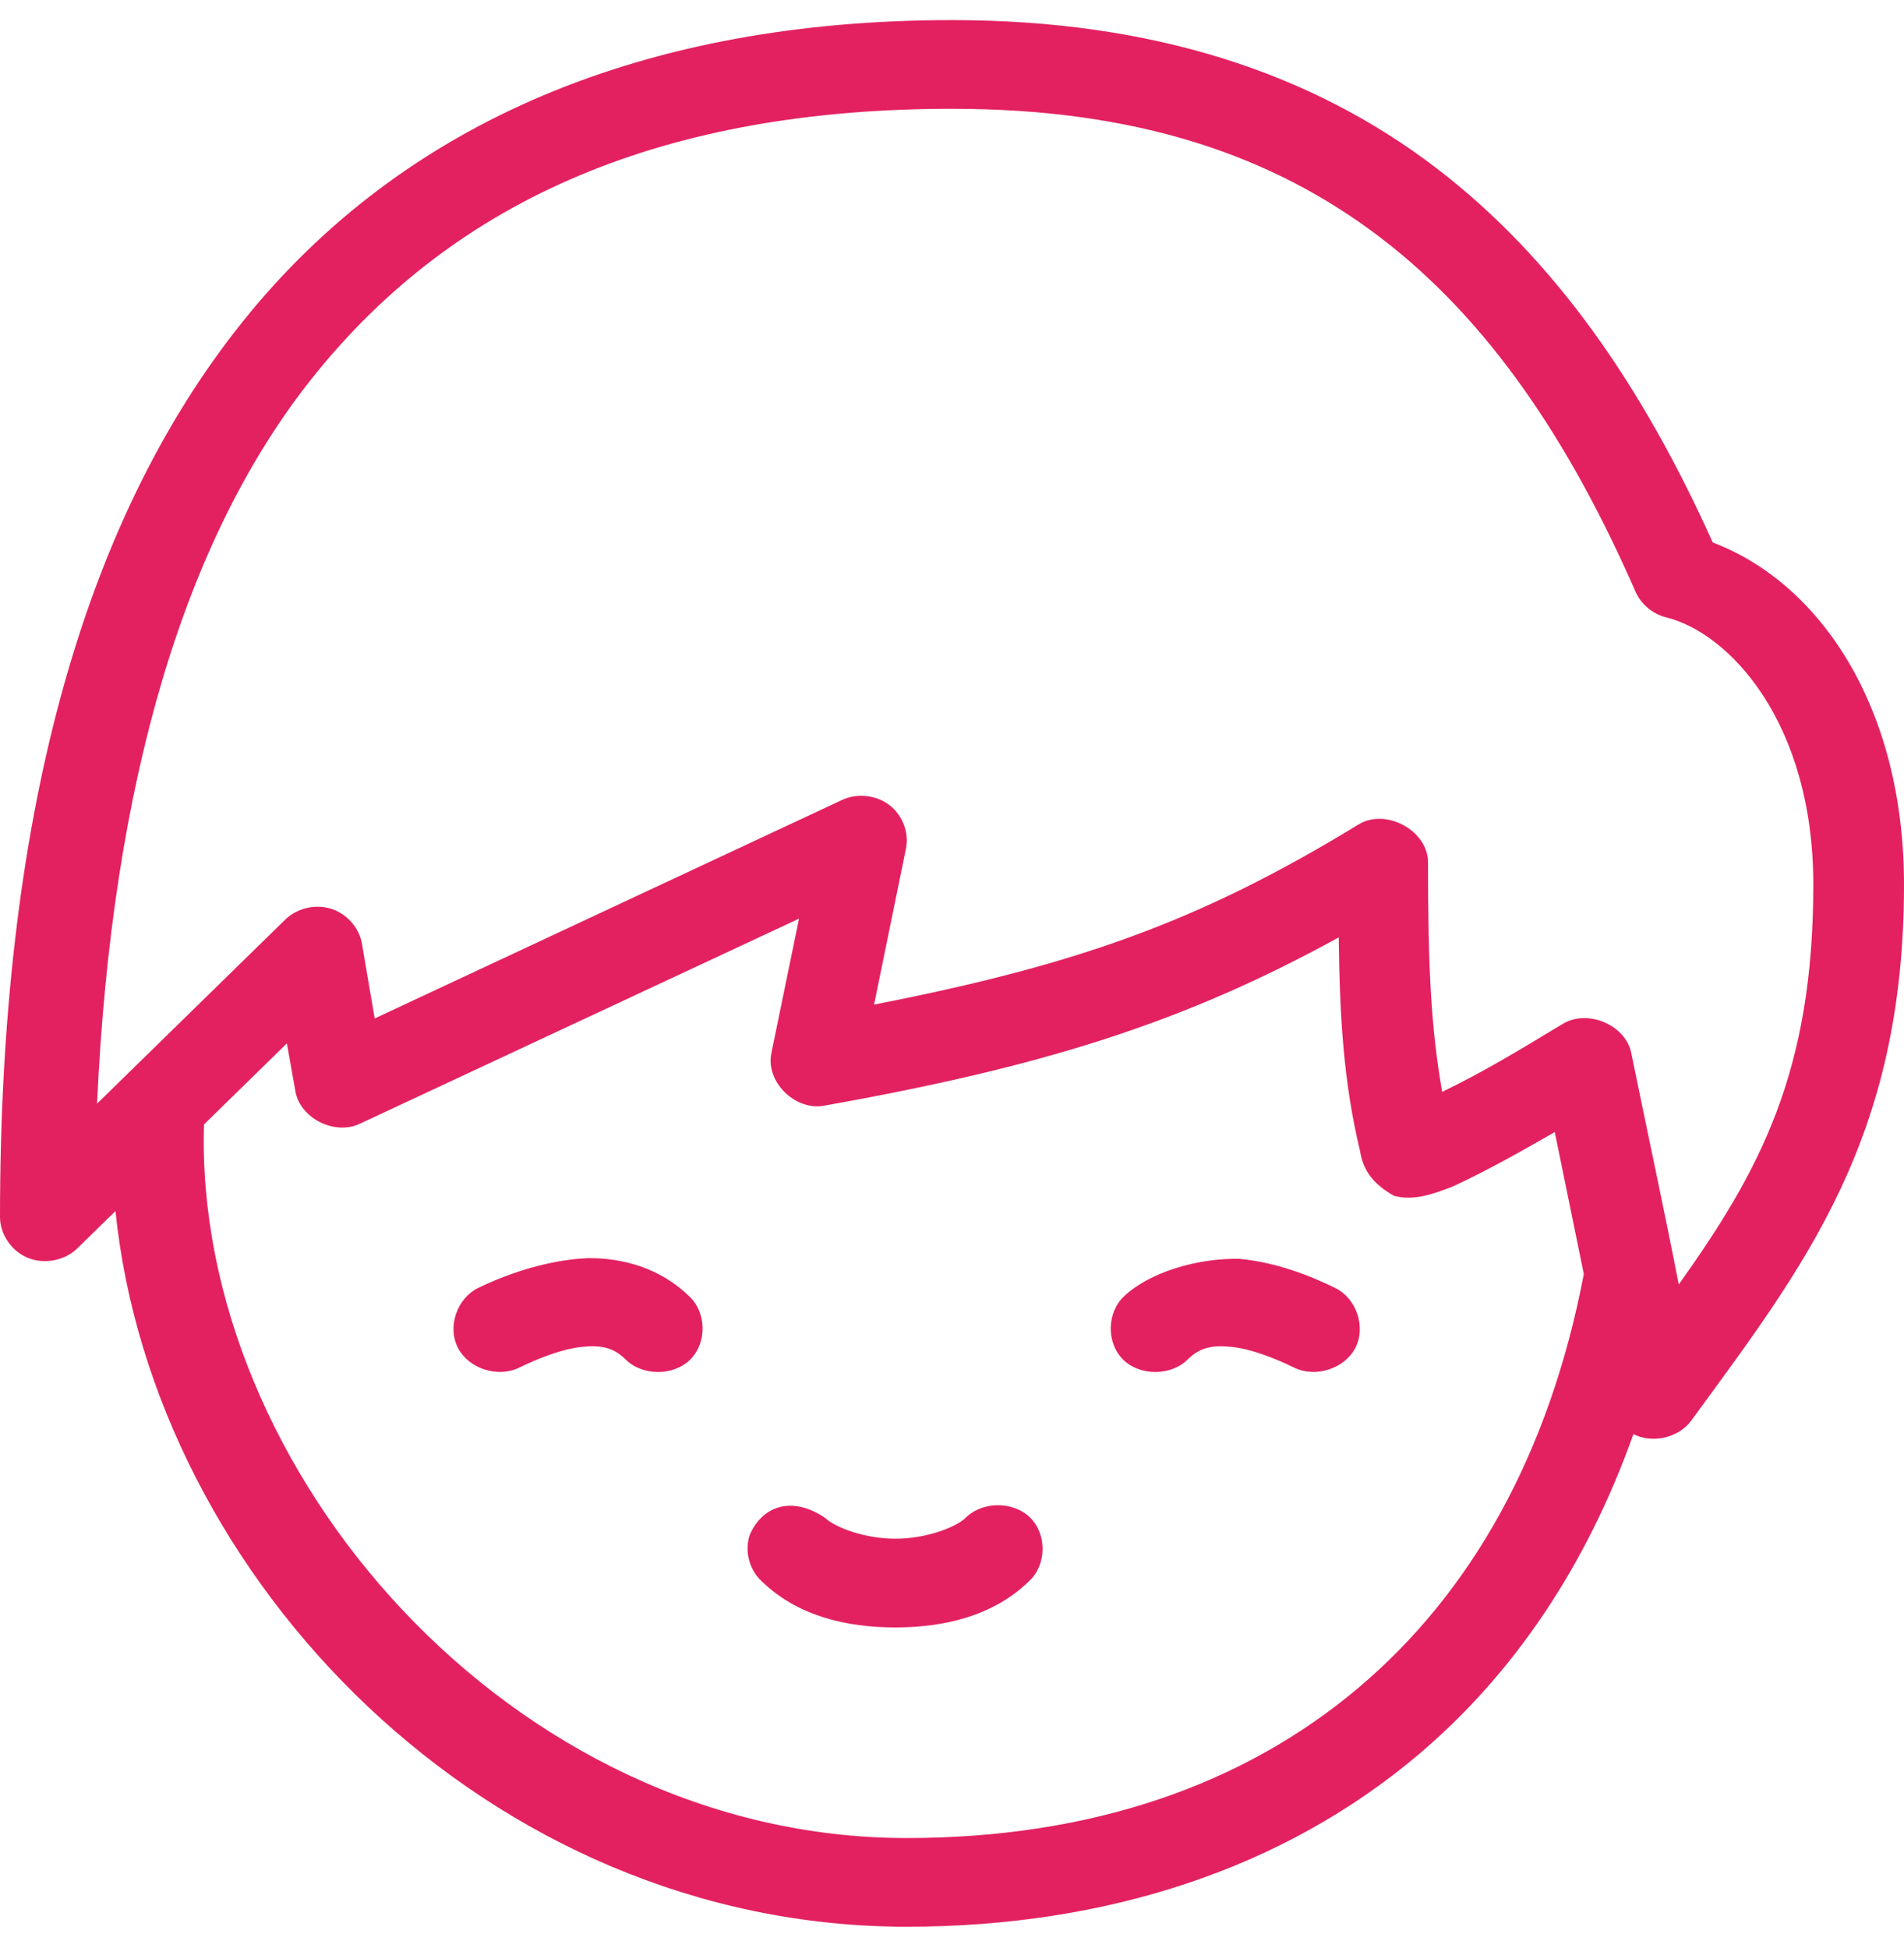 <?xml version="1.0" encoding="UTF-8"?> <svg xmlns="http://www.w3.org/2000/svg" width="43" height="44" viewBox="0 0 43 44" fill="none"> <path d="M21.5 0.454C14.622 0.454 9.128 2.706 5.471 7.277C1.814 11.848 0 18.597 0 27.494C0.003 27.885 0.264 28.262 0.633 28.411C1.003 28.561 1.459 28.473 1.744 28.198L2.608 27.353C3.456 35.664 11.022 43.517 20.476 43.517C25.028 43.517 29.008 42.186 32.026 39.636C34.191 37.807 35.833 35.359 36.889 32.391C37.325 32.614 37.919 32.472 38.201 32.078C40.744 28.595 43 25.733 43 19.983C43 15.953 41.09 13.164 38.681 12.253C37.125 8.793 35.15 5.867 32.426 3.787C29.618 1.644 26.032 0.454 21.5 0.454V0.454ZM21.5 2.457C25.671 2.457 28.739 3.505 31.178 5.368C33.617 7.23 35.443 9.954 36.937 13.364C37.059 13.646 37.322 13.866 37.625 13.943C39.049 14.291 40.952 16.311 40.952 19.983C40.952 24.232 39.729 26.461 37.913 29.011C37.586 27.325 37.195 25.524 36.841 23.785C36.715 23.148 35.85 22.782 35.289 23.128C34.31 23.72 33.511 24.206 32.57 24.661C32.322 23.245 32.25 21.888 32.25 19.482C32.259 18.767 31.302 18.241 30.682 18.621C27.078 20.825 24.306 21.794 19.74 22.69L20.46 19.169C20.535 18.805 20.381 18.405 20.081 18.179C19.779 17.952 19.345 17.91 19.004 18.074L8.462 23.003L8.174 21.313C8.113 20.954 7.834 20.639 7.48 20.526C7.126 20.414 6.712 20.51 6.447 20.765L2.192 24.927C2.526 17.66 4.163 12.147 7.071 8.513C10.324 4.446 15.068 2.457 21.5 2.457H21.5ZM18.045 20.749L17.421 23.785C17.285 24.424 17.948 25.09 18.605 24.974C23.567 24.092 26.733 23.096 30.234 21.172C30.255 22.988 30.347 24.464 30.714 25.991C30.787 26.443 31.009 26.739 31.482 27.009C31.95 27.136 32.408 26.948 32.794 26.805C33.627 26.422 34.476 25.934 35.113 25.569L35.769 28.777C34.985 32.873 33.203 35.989 30.682 38.118C28.069 40.326 24.627 41.514 20.476 41.514C11.535 41.514 4.372 33.18 4.607 25.397L6.479 23.566L6.671 24.646C6.776 25.256 7.557 25.651 8.126 25.381L18.045 20.749ZM13.277 28.417C12.421 28.451 11.514 28.743 10.798 29.09C10.316 29.327 10.099 29.972 10.342 30.443C10.585 30.914 11.244 31.127 11.726 30.889C12.177 30.669 12.711 30.463 13.15 30.42C13.588 30.377 13.855 30.437 14.125 30.701C14.504 31.082 15.206 31.085 15.588 30.708C15.97 30.33 15.959 29.643 15.565 29.278C14.906 28.633 14.046 28.408 13.277 28.417L13.277 28.417ZM25.387 29.277C24.994 29.643 24.983 30.33 25.364 30.708C25.746 31.085 26.449 31.082 26.827 30.701C27.098 30.437 27.365 30.377 27.803 30.42C28.241 30.462 28.776 30.669 29.227 30.889C29.708 31.127 30.367 30.914 30.61 30.443C30.853 29.972 30.636 29.327 30.154 29.09C29.581 28.809 28.836 28.515 27.995 28.432C27.023 28.412 25.953 28.743 25.387 29.277L25.387 29.277ZM16.936 34.657C16.809 35.017 16.915 35.446 17.197 35.709C18.01 36.505 19.129 36.757 20.22 36.757C21.311 36.757 22.43 36.505 23.244 35.709C23.637 35.343 23.648 34.656 23.266 34.278C22.885 33.901 22.182 33.904 21.804 34.285C21.594 34.49 20.921 34.754 20.22 34.754C19.519 34.754 18.847 34.49 18.637 34.285C17.899 33.785 17.231 33.998 16.936 34.657V34.657Z" fill="#E32161"></path> </svg> 